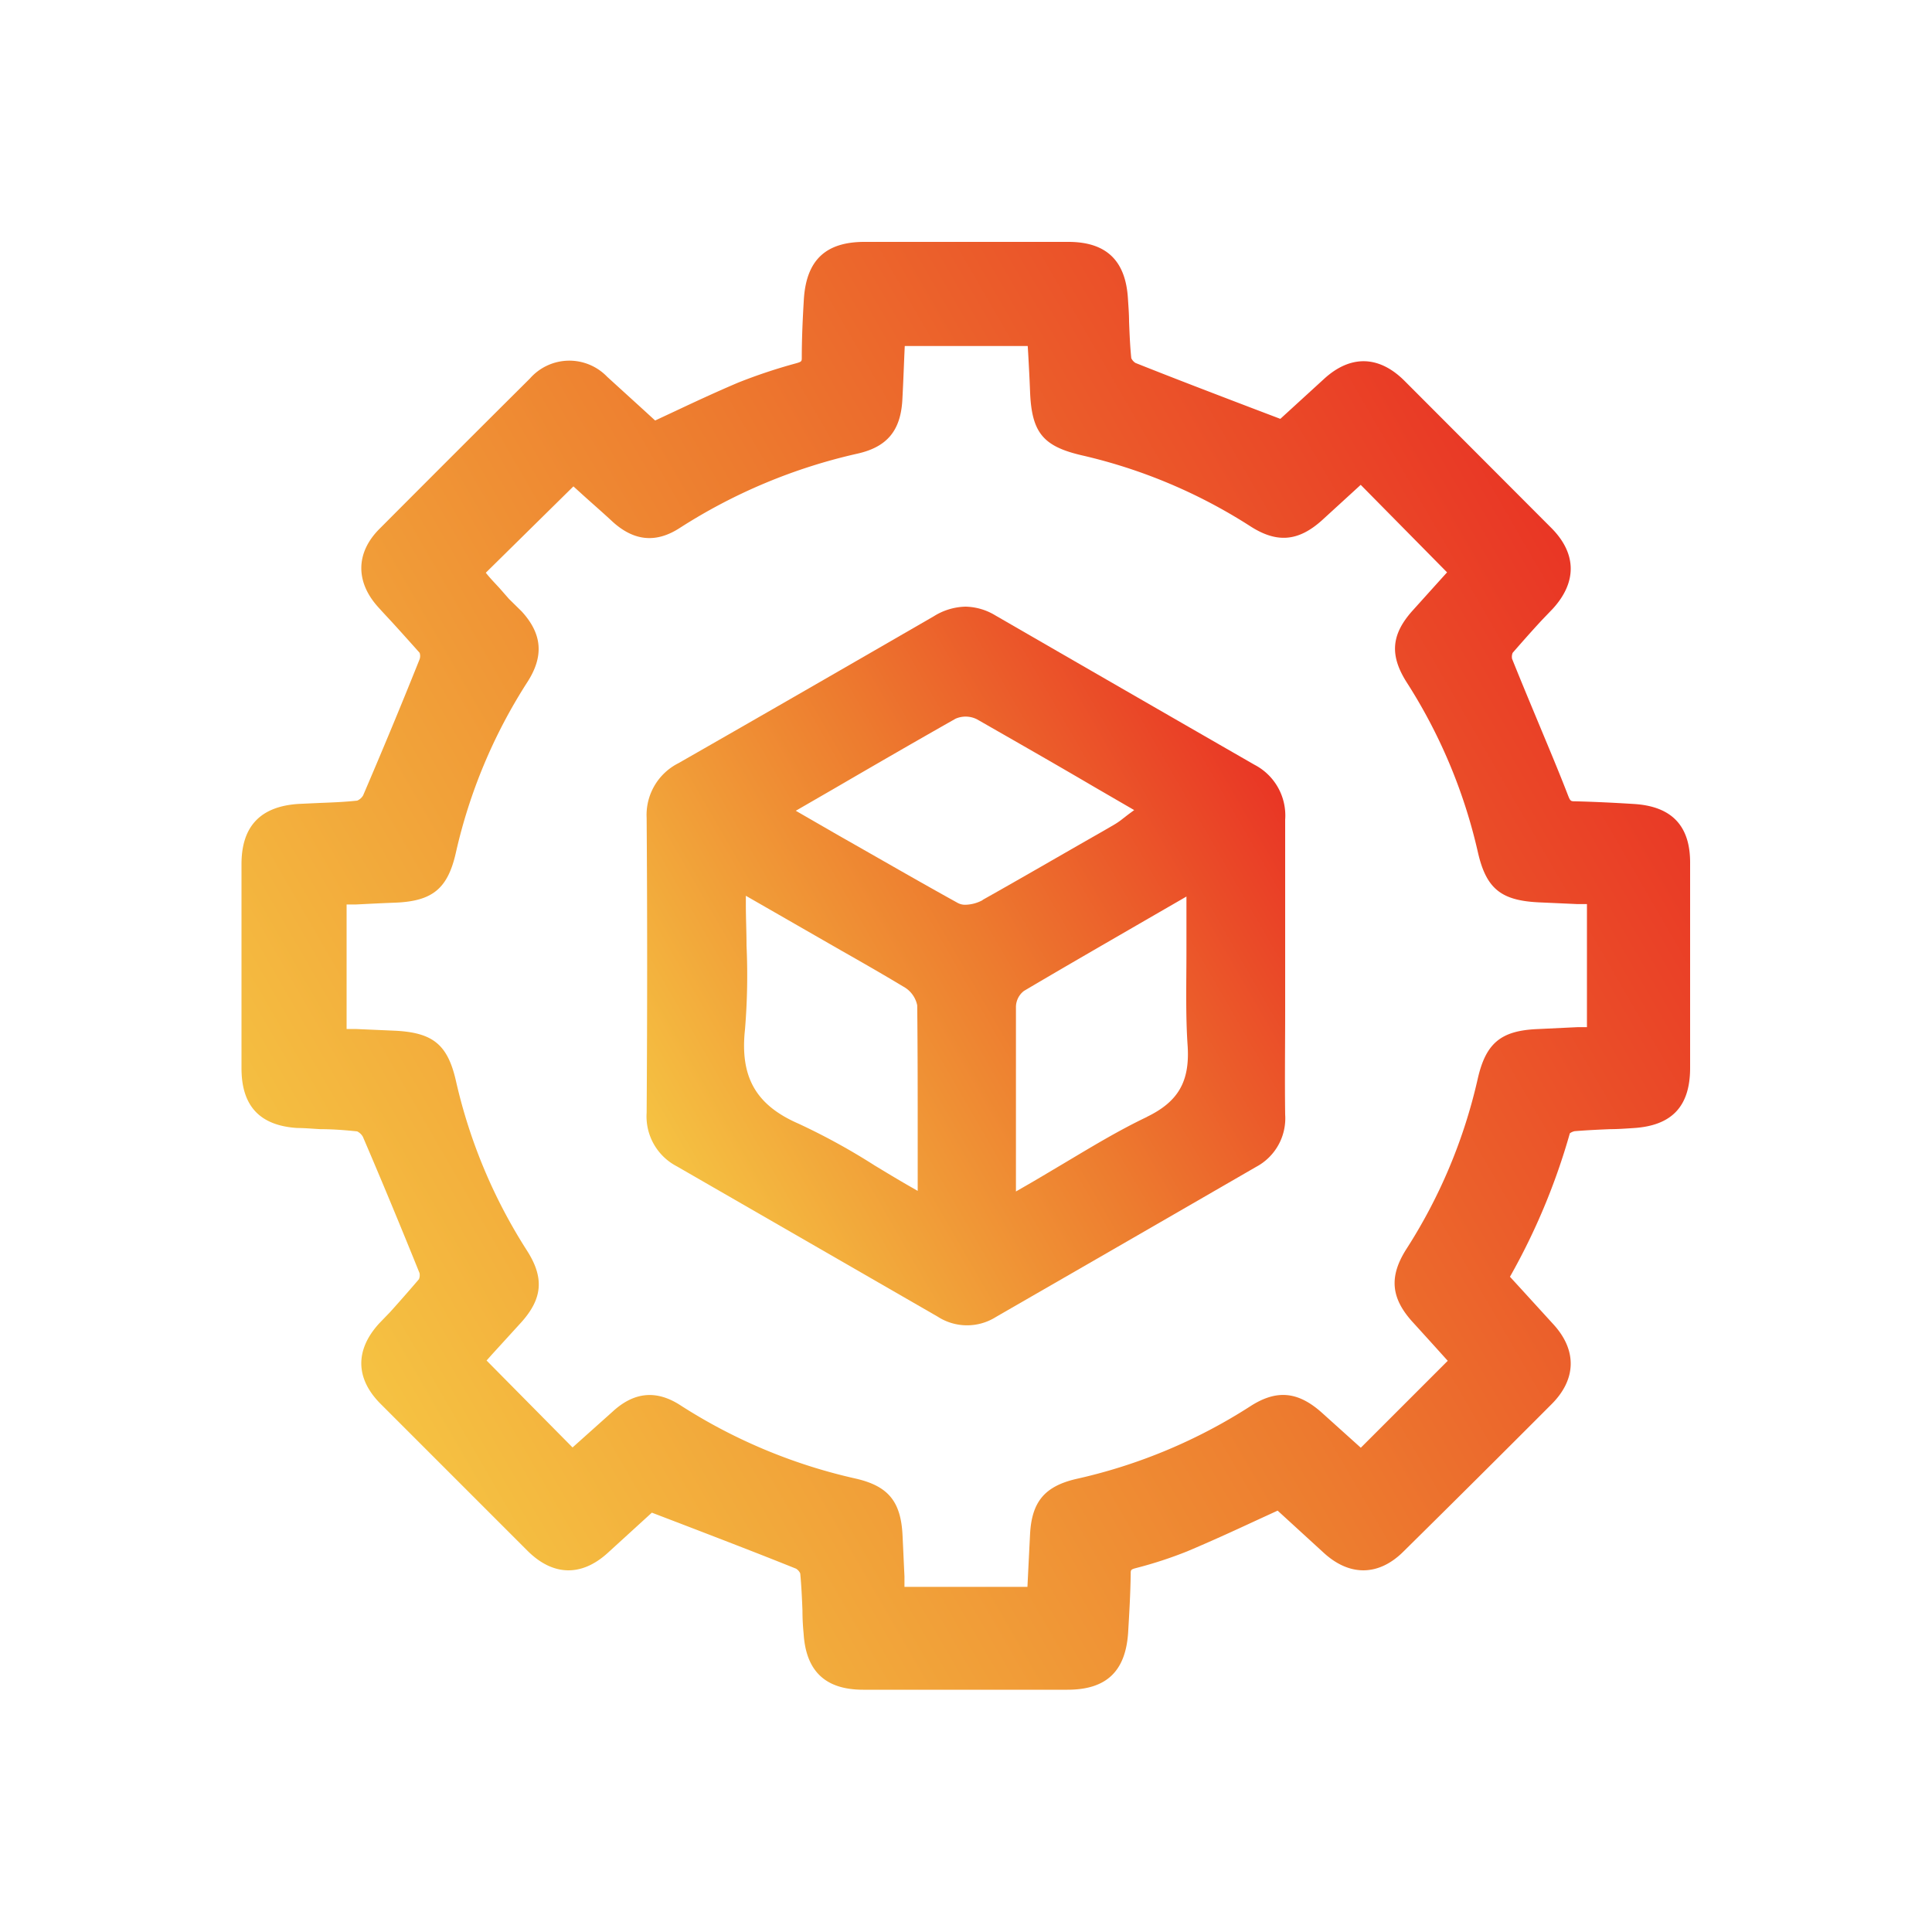 <?xml version="1.0" encoding="UTF-8"?> <svg xmlns="http://www.w3.org/2000/svg" xmlns:xlink="http://www.w3.org/1999/xlink" id="Layer_1" data-name="Layer 1" viewBox="0 0 200 200"><defs><style>.cls-1{fill:url(#linear-gradient);}.cls-2{fill:url(#linear-gradient-2);}</style><linearGradient id="linear-gradient" x1="34.65" y1="137.72" x2="165.35" y2="62.27" gradientUnits="userSpaceOnUse"><stop offset="0" stop-color="#f5c242"></stop><stop offset="0.53" stop-color="#ed7c2f"></stop><stop offset="1" stop-color="#e93625"></stop></linearGradient><linearGradient id="linear-gradient-2" x1="67.77" y1="118.6" x2="132.24" y2="81.38" xlink:href="#linear-gradient"></linearGradient></defs><path class="cls-1" d="M169.18,83.23c-2.06-.13-4.12-.23-6.13-.28-.42,0-.49,0-.72-.59-1-2.59-2.11-5.21-3.16-7.74-.89-2.14-1.78-4.27-2.64-6.42a1.08,1.08,0,0,1,.06-.62c1-1.15,2-2.28,3-3.36L160.76,63c2.51-2.76,2.45-5.72-.17-8.35L145.41,39.44c-2.64-2.65-5.6-2.73-8.34-.22l-4.53,4.14-3-1.14c-4.16-1.59-8.09-3.09-12-4.65a1.18,1.18,0,0,1-.43-.49c-.13-1.25-.18-2.55-.23-3.8,0-.81-.07-1.62-.12-2.42-.25-3.91-2.26-5.81-6.14-5.82H89.5c-4,0-6,1.86-6.28,5.86C83.1,32.87,83,35,83,37c0,.4,0,.44-.59.61a55.67,55.67,0,0,0-6,2c-2.17.92-4.35,1.93-6.45,2.92l-2.14,1-1.18-1.08-3.78-3.44a5.43,5.43,0,0,0-8,.17Q47,47,39.27,54.76c-2.45,2.46-2.49,5.48-.11,8.1.42.47.85.93,1.28,1.39,1,1.09,2,2.21,3,3.33a1.06,1.06,0,0,1,0,.66c-2,5-3.93,9.62-5.85,14.1a1.29,1.29,0,0,1-.61.54c-1.27.14-2.59.19-3.86.24l-2.18.1C27,83.46,25,85.5,25,89.45q0,10.56,0,21.13c0,3.91,1.89,5.94,5.77,6.19.8,0,1.61.08,2.41.12,1.26,0,2.55.1,3.79.23a1.35,1.35,0,0,1,.6.57c1.94,4.52,3.91,9.27,5.86,14.1a1.11,1.11,0,0,1-.06.63c-1,1.17-2,2.31-3,3.42L39.25,137c-2.52,2.76-2.46,5.72.16,8.34l15.17,15.17c2.64,2.65,5.61,2.73,8.34.24l4.56-4.16,2.93,1.12c4.16,1.6,8.1,3.11,12,4.68a1.12,1.12,0,0,1,.43.49c.12,1.26.18,2.56.23,3.82q0,1.2.12,2.4c.24,3.91,2.26,5.81,6.14,5.82H110.5c4,0,6-1.87,6.28-5.86.11-1.86.24-4,.27-6.14,0-.4,0-.45.57-.6a42.9,42.9,0,0,0,5.29-1.73c2.37-1,4.74-2.08,7-3.13l2.35-1.08,4.81,4.4c2.68,2.43,5.68,2.37,8.23-.18Q153,153,160.62,145.36c2.56-2.56,2.64-5.56.22-8.23l-3.43-3.76-1.1-1.2a67.45,67.45,0,0,0,6.2-14.85,1.33,1.33,0,0,1,.49-.22c1.22-.1,2.47-.16,3.69-.21.79,0,1.58-.06,2.37-.11,4-.24,5.9-2.23,5.9-6.24q0-10.56,0-21.13C175,85.5,173.07,83.48,169.18,83.23Zm-23.05,53.51c1,1.1,2,2.2,3,3.31l.74.82-9,9-4-3.6c-2.5-2.25-4.73-2.45-7.46-.68a55.66,55.66,0,0,1-18,7.51c-3.26.76-4.61,2.36-4.78,5.74l-.15,3-.12,2.43H93.63l0-1.07c-.07-1.44-.13-2.86-.2-4.27-.17-3.51-1.49-5.1-4.86-5.87a56.24,56.24,0,0,1-18.14-7.59c-2.47-1.6-4.78-1.39-7,.65l-4.16,3.72-8.9-9,.58-.65,3-3.29c2.23-2.48,2.4-4.64.59-7.46a55.05,55.05,0,0,1-7.34-17.54c-.86-3.78-2.39-5-6.29-5.2l-4.11-.18-.92,0V93.63l1,0c1.38-.07,2.75-.14,4.12-.19,3.78-.17,5.34-1.46,6.18-5.12a54.94,54.94,0,0,1,7.4-17.69c1.74-2.69,1.56-5-.57-7.33L52.69,62l-1-1.14c-.48-.52-.95-1-1.4-1.57l9.07-8.94.64.58c1.09,1,2.26,2,3.44,3.1,2.22,2,4.49,2.2,6.92.63a57.25,57.25,0,0,1,18.45-7.71c3-.69,4.42-2.35,4.6-5.54.08-1.48.14-3,.2-4.48l.05-1.11h12.73l.05.81c.07,1.28.14,2.57.19,3.87.16,4.27,1.32,5.7,5.38,6.64a55,55,0,0,1,17.38,7.31c2.77,1.8,5,1.62,7.46-.59l3.28-3,.73-.67,8.94,9.06-.58.64-3,3.33c-2.22,2.48-2.38,4.64-.57,7.46a55.2,55.2,0,0,1,7.34,17.54c.86,3.77,2.39,5,6.29,5.19l4,.18,1,0v12.74l-.95,0-4.18.2c-3.77.16-5.33,1.45-6.17,5.12a55,55,0,0,1-7.41,17.68C143.79,132.14,144,134.33,146.13,136.74Z"></path><path class="cls-2" d="M129.85,79.16q-13.41-7.71-26.79-15.44a6.18,6.18,0,0,0-3.12-.92,6.46,6.46,0,0,0-3.28,1C88,68.8,79.6,73.65,70.24,79a6,6,0,0,0-3.3,5.67c.07,9.74.07,20,0,30.52a5.82,5.82,0,0,0,3.13,5.55l27,15.56a5.6,5.6,0,0,0,6,.05l.48-.28q13.24-7.62,26.49-15.28a5.69,5.69,0,0,0,3-5.41c-.05-3.59,0-7.25,0-10.79,0-1.49,0-3,0-4.47s0-3,0-4.48c0-3.54,0-7.19,0-10.78A5.92,5.92,0,0,0,129.85,79.16ZM95,118.4v4.88l-.75-.43c-1.28-.73-2.51-1.48-3.72-2.21a67.34,67.34,0,0,0-7.87-4.32c-4.41-1.92-6.07-4.83-5.54-9.74a67.53,67.53,0,0,0,.16-8.7c0-1.39-.07-2.81-.07-4.29v-.86l9.77,5.61c2.15,1.22,4.37,2.49,6.53,3.79a2.86,2.86,0,0,1,1.44,1.94C95,108.78,95,113.45,95,118.4Zm6.74-25.23a3.93,3.93,0,0,1-1.79.49,1.59,1.59,0,0,1-.79-.18c-4.09-2.26-8.11-4.59-12.36-7l-4.42-2.55,4.17-2.41c4.26-2.48,8.29-4.81,12.37-7.12a2.6,2.6,0,0,1,2.23.07c4,2.29,8,4.57,12.14,7l4.12,2.39-.61.45-.53.41a7.88,7.88,0,0,1-1,.69l-1.42.82C109.88,88.49,105.78,90.88,101.7,93.17Zm17,22.45c-3,1.43-5.77,3.12-8.76,4.9-1.32.78-2.66,1.59-4.06,2.39l-.75.43v-4.69c0-5,0-9.68,0-14.4a2.12,2.12,0,0,1,.83-1.67c4.21-2.49,8.45-4.93,12.89-7.5l3.93-2.27v.87c0,1.6,0,3.16,0,4.68,0,3.47-.1,6.75.13,10C123.16,112,121.94,114.06,118.72,115.62Z"></path></svg> 